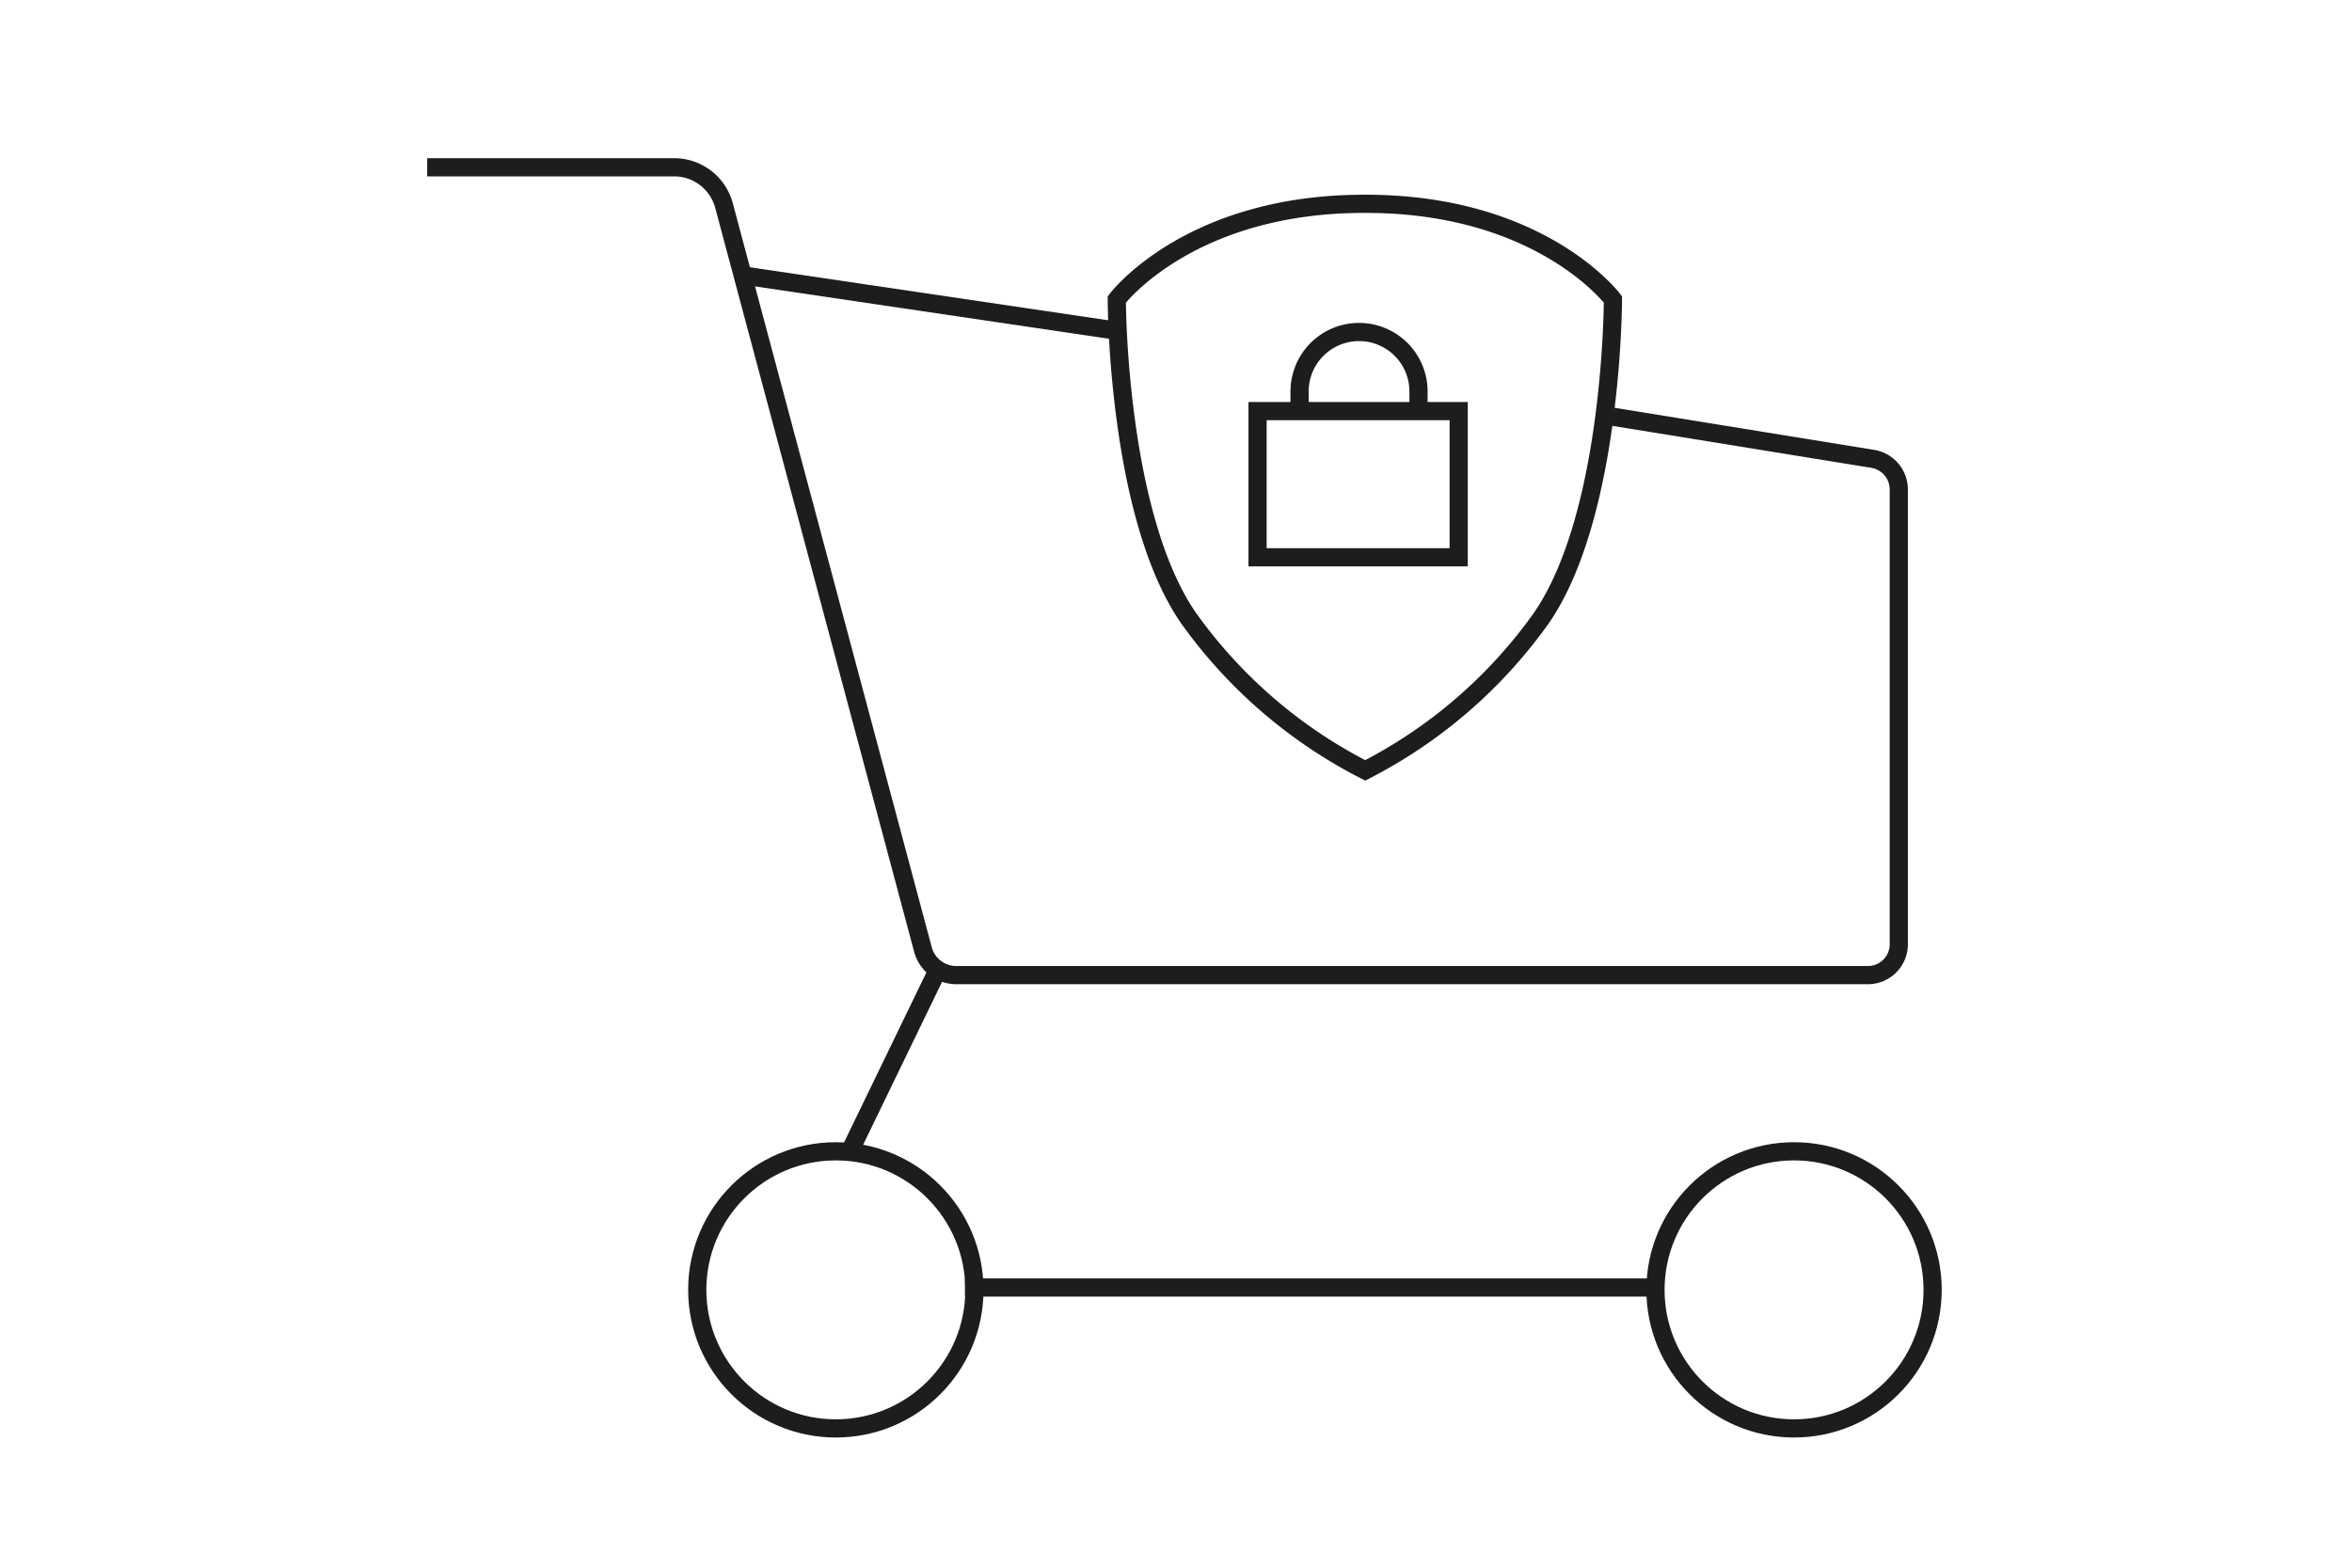 <svg id="Ebene_1" data-name="Ebene 1" xmlns="http://www.w3.org/2000/svg" viewBox="0 0 129.33 86.22">
  <defs>
    <style>
      .cls-1 {
        fill: none;
        stroke: #1d1d1b;
        stroke-miterlimit: 10;
      }
    </style>
  </defs>
  <g>
    <line class="cls-1" x1="61.61" y1="18.22" x2="40.8" y2="15.14"/>
    <path class="cls-1" d="M23.49,9.2H37.07a2.84,2.84,0,0,1,2.74,2.1L50.75,52.22a1.9,1.9,0,0,0,1.83,1.41H102.7a1.7,1.7,0,0,0,1.71-1.7v-25A1.71,1.71,0,0,0,103,25.24L88.69,22.92"/>
    <line class="cls-1" x1="91.03" y1="70.81" x2="53.06" y2="70.81"/>
    <line class="cls-1" x1="46.61" y1="63.57" x2="51.7" y2="53.06"/>
    <circle class="cls-1" cx="45.96" cy="70.94" r="7.62"/>
    <circle class="cls-1" cx="98.65" cy="70.94" r="7.62"/>
    <path class="cls-1" d="M61.47,18.41C61.66,22,62.4,29.73,65.36,34a27,27,0,0,0,9.71,8.37A27,27,0,0,0,84.75,34c3.94-5.7,3.94-17.53,3.94-17.53s-3.94-5.26-13.58-5.26H75c-9.64,0-13.59,5.26-13.59,5.26s0,.74.06,1.94"/>
    <rect class="cls-1" x="69.15" y="22.61" width="11.06" height="8.04"/>
    <path class="cls-1" d="M78,22.61V21.53a3.27,3.27,0,0,0-6.54,0v1.08"/>
  </g>
</svg>
